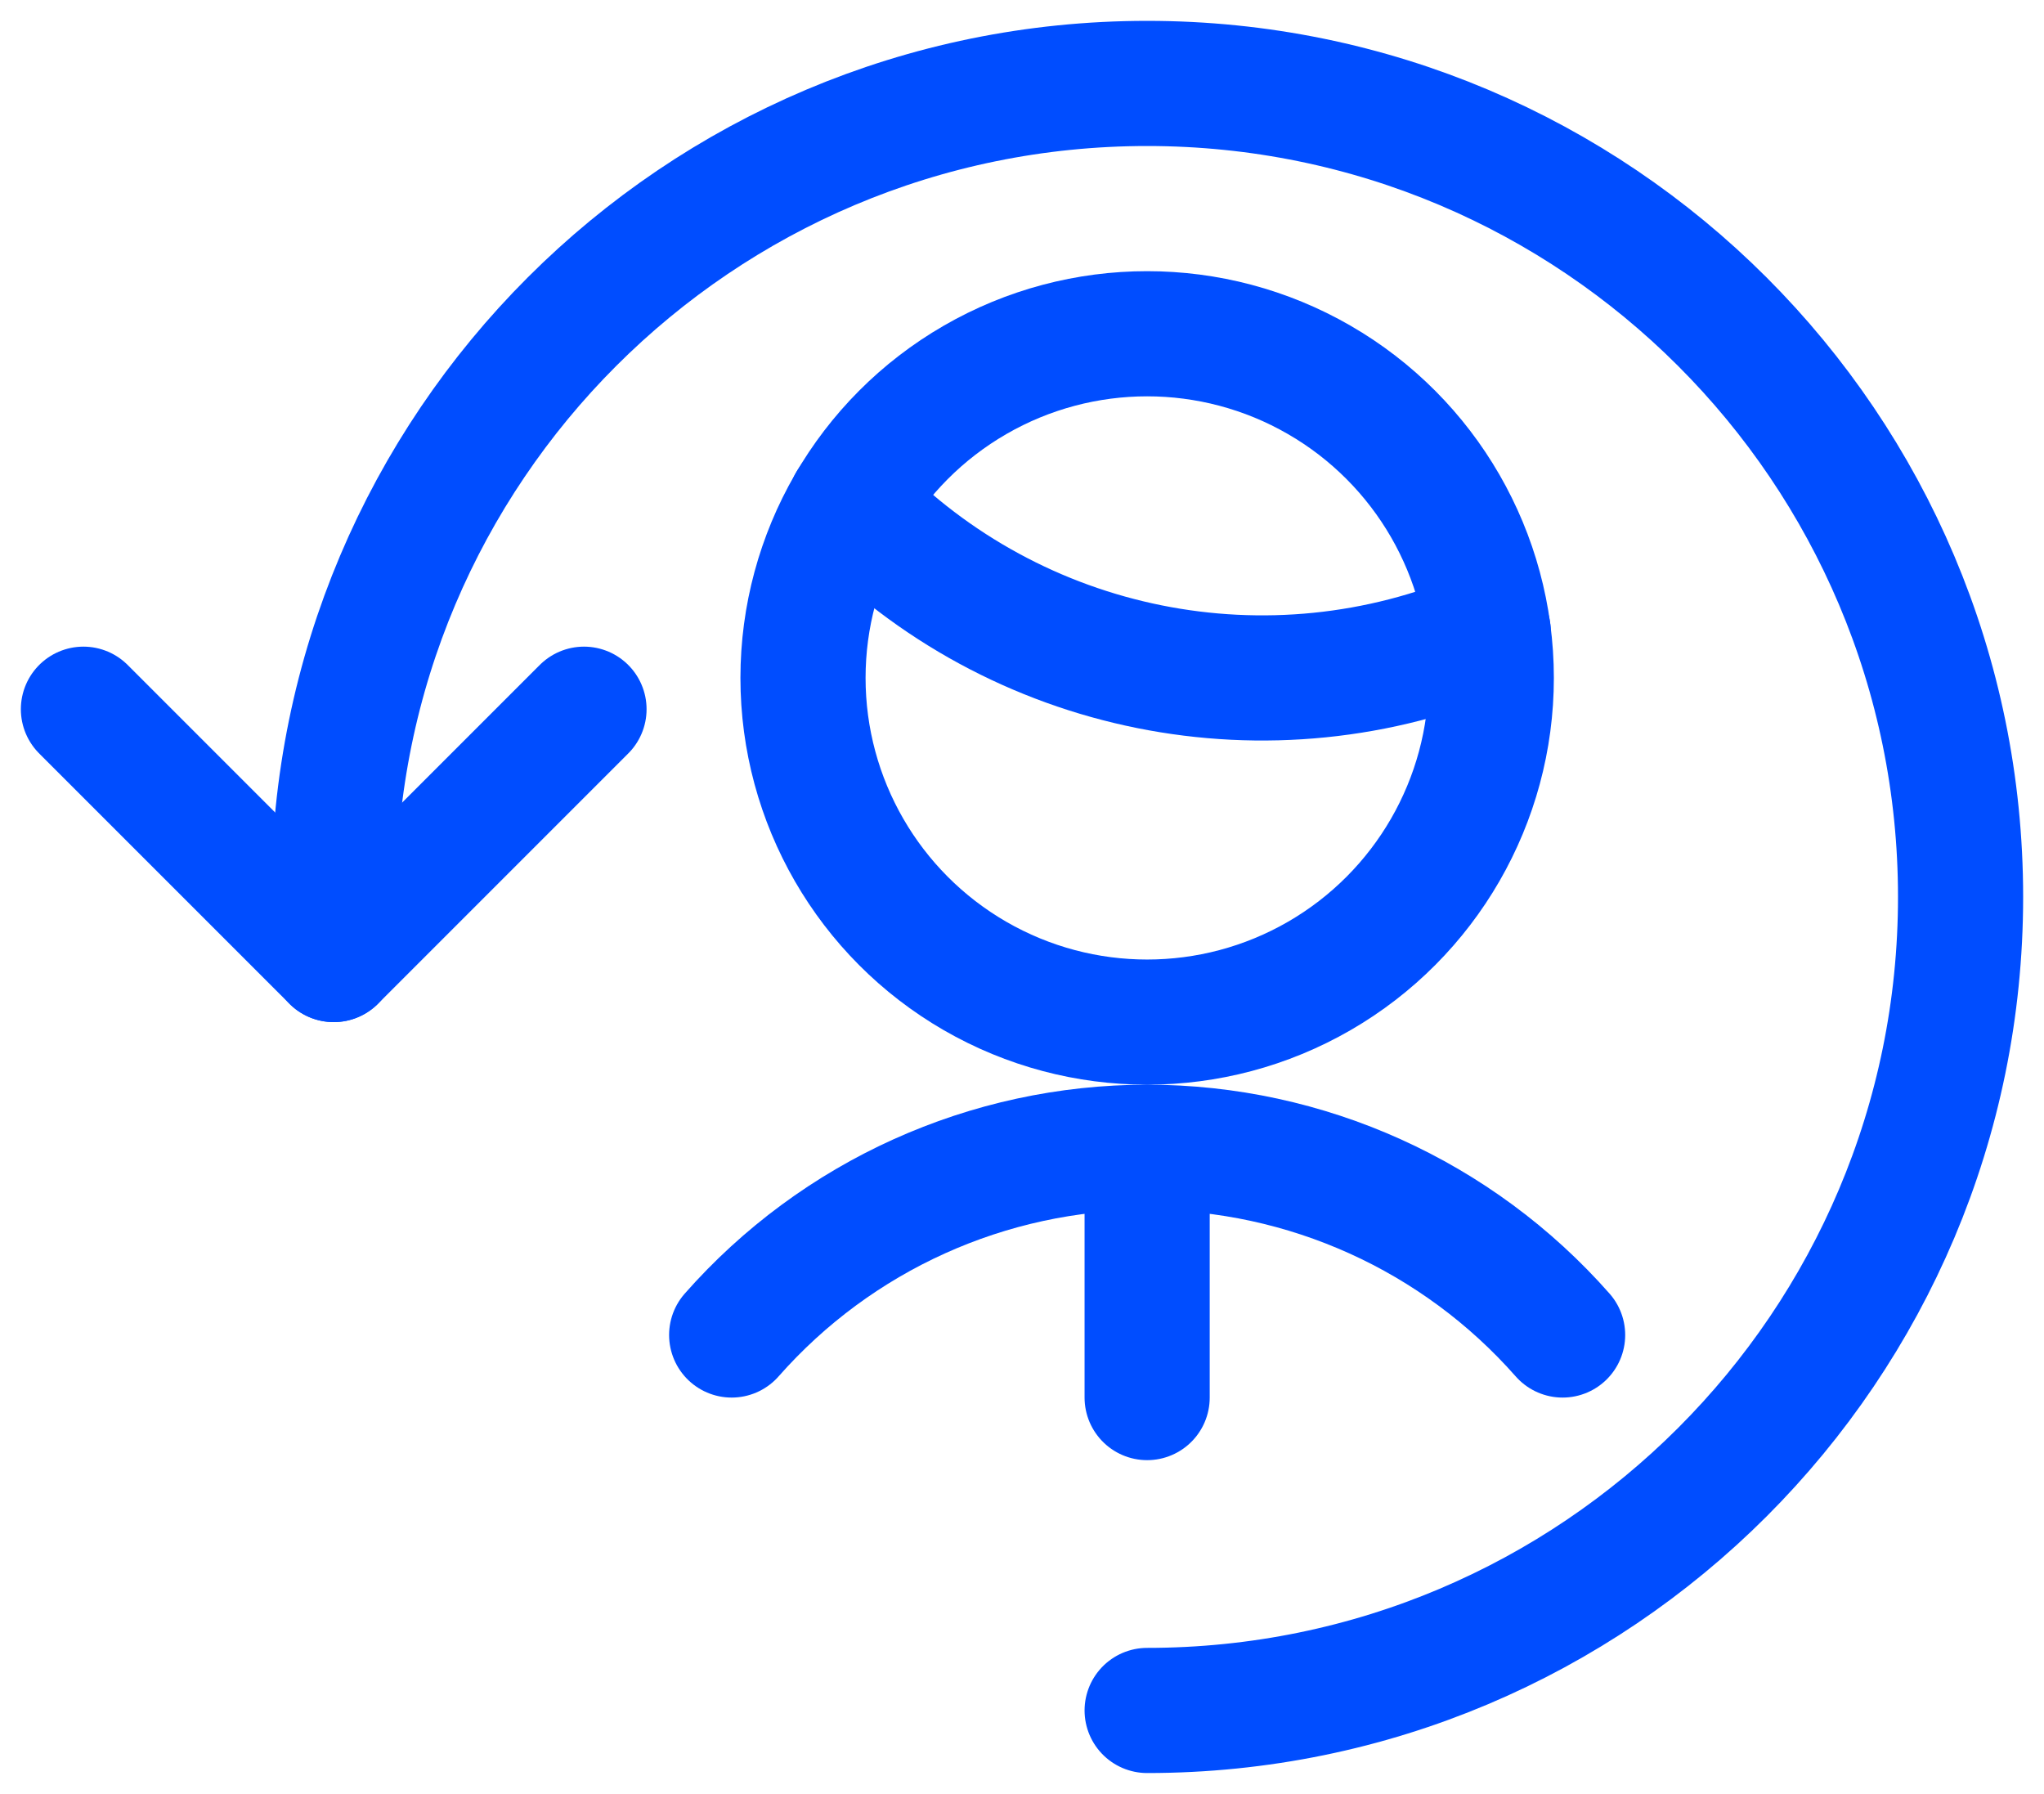 <?xml version="1.0" encoding="UTF-8"?> <svg xmlns="http://www.w3.org/2000/svg" xmlns:xlink="http://www.w3.org/1999/xlink" width="49px" height="43px" viewBox="0 0 49 43"><!-- Generator: Sketch 59.1 (86144) - https://sketch.com --><title>Soluzioni/Smart Working_icon</title><desc>Created with Sketch.</desc><g id="NPO_mockup" stroke="none" stroke-width="1" fill="none" fill-rule="evenodd" stroke-linecap="round" stroke-linejoin="round"><g id="NPO_offerta" transform="translate(-283, -2563)" stroke="#004DFF" stroke-width="3"><g id="offerta" transform="translate(128, 802)"><g transform="translate(0, 1709)" id="Soluzioni/Smart-Working_icon"><g transform="translate(157, 54)"><path d="M25.5,39 C36.27,39 45,30.27 45,19.5 C45,8.73 36.27,0 25.5,0 C14.73,0 6,8.73 6,19.5 L6,21" id="Shape"></path><polyline id="Shape" points="0 15 6 21 12 15"></polyline><path d="M35.46,30 C32.94,27.139 29.312,25.5 25.5,25.5 C21.688,25.5 18.06,27.139 15.54,30" id="Shape"></path><path d="M18.39,10.062 C22.351,14.164 28.437,15.387 33.676,13.134" id="Shape"></path><circle id="Oval" cx="25.5" cy="14.25" r="8.25"></circle><line x1="25.5" y1="25.5" x2="25.5" y2="31.5" id="Shape"></line></g></g></g></g></g></svg> 